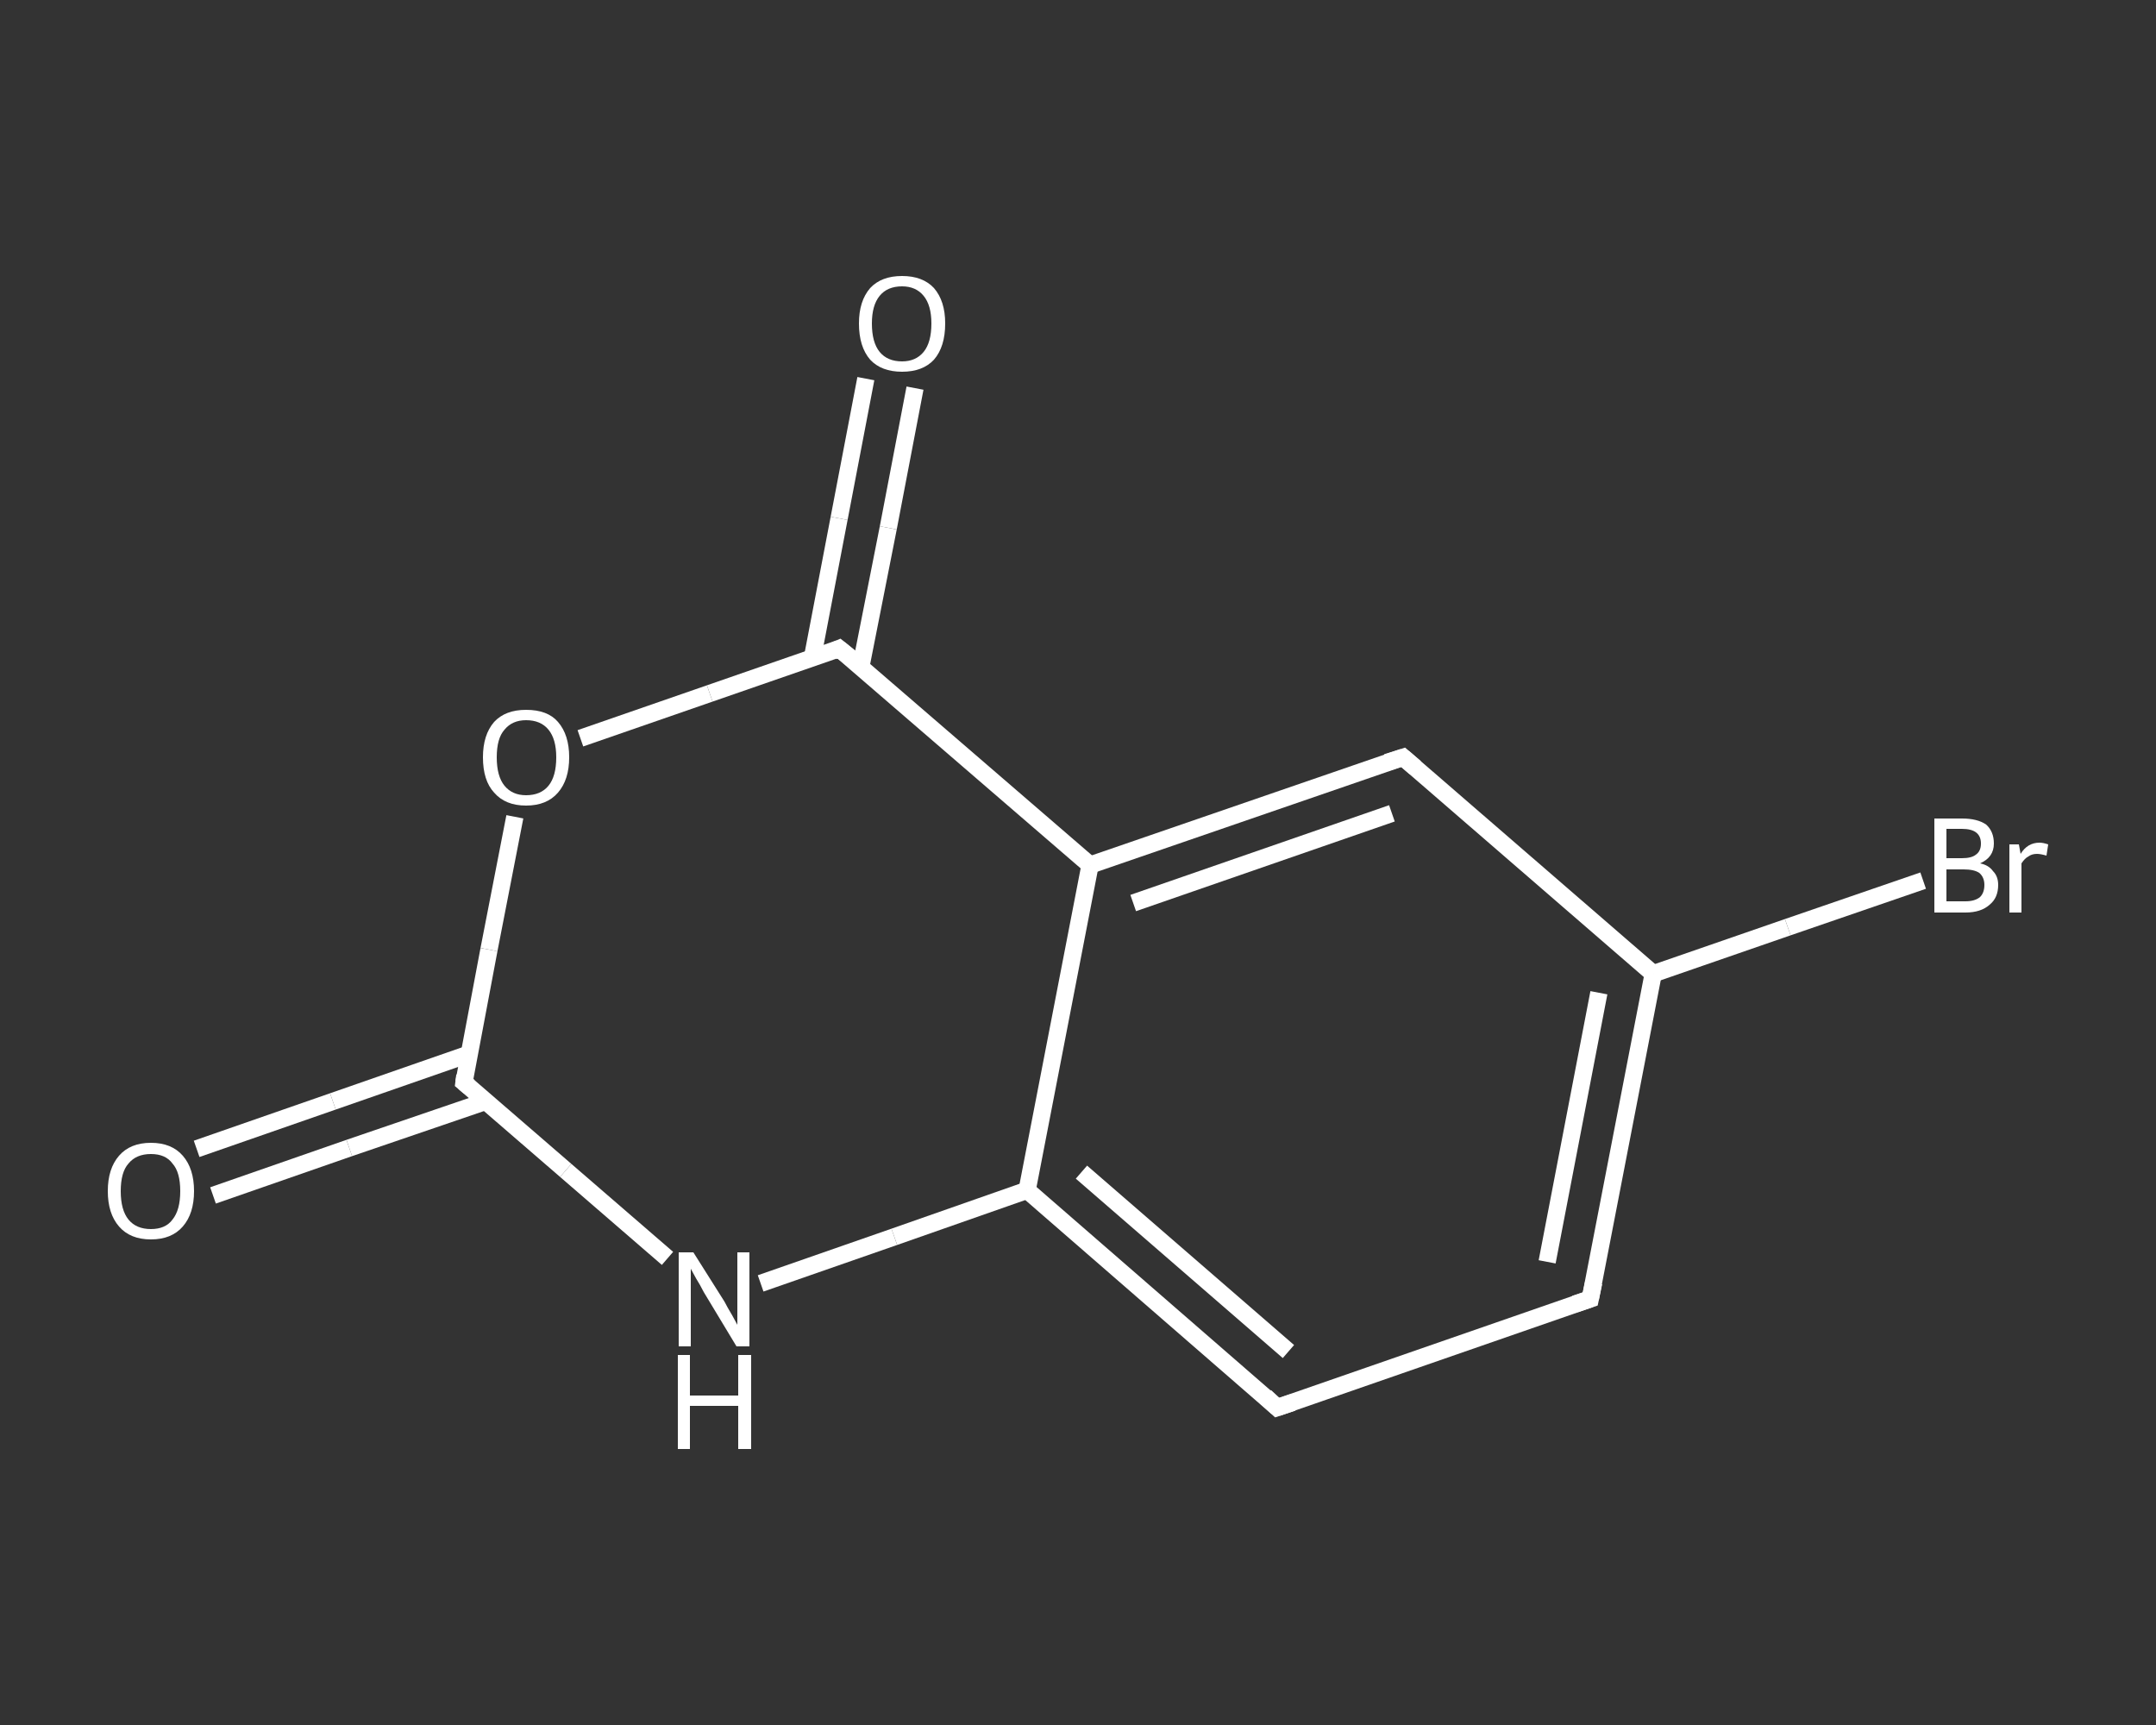 <?xml version='1.0' encoding='iso-8859-1'?>
<svg version='1.1' baseProfile='full'
              xmlns='http://www.w3.org/2000/svg'
                      xmlns:rdkit='http://www.rdkit.org/xml'
                      xmlns:xlink='http://www.w3.org/1999/xlink'
                  xml:space='preserve'
width='250px' height='200px' viewBox='0 0 250 200'>
<rect x="0" y="0" width="250" height="200" fill="#333333" stroke="none"/>
<!-- END OF HEADER -->
<rect style='opacity:1.0;fill:transparent;stroke:none' width='250.0' height='200.0' x='0.0' y='0.0'> </rect>
<path class='bond-0 atom-0 atom-1' d='M 22.8,133.2 L 38.6,127.7' style='fill:none;fill-rule:evenodd;stroke:#FFFFFF;stroke-width:2.0px;stroke-linecap:butt;stroke-linejoin:miter;stroke-opacity:1' />
<path class='bond-0 atom-0 atom-1' d='M 38.6,127.7 L 54.4,122.2' style='fill:none;fill-rule:evenodd;stroke:#FFFFFF;stroke-width:2.0px;stroke-linecap:butt;stroke-linejoin:miter;stroke-opacity:1' />
<path class='bond-0 atom-0 atom-1' d='M 24.7,138.6 L 40.5,133.1' style='fill:none;fill-rule:evenodd;stroke:#FFFFFF;stroke-width:2.0px;stroke-linecap:butt;stroke-linejoin:miter;stroke-opacity:1' />
<path class='bond-0 atom-0 atom-1' d='M 40.5,133.1 L 56.3,127.7' style='fill:none;fill-rule:evenodd;stroke:#FFFFFF;stroke-width:2.0px;stroke-linecap:butt;stroke-linejoin:miter;stroke-opacity:1' />
<path class='bond-1 atom-1 atom-2' d='M 53.8,125.5 L 65.6,135.7' style='fill:none;fill-rule:evenodd;stroke:#FFFFFF;stroke-width:2.0px;stroke-linecap:butt;stroke-linejoin:miter;stroke-opacity:1' />
<path class='bond-1 atom-1 atom-2' d='M 65.6,135.7 L 77.4,145.9' style='fill:none;fill-rule:evenodd;stroke:#FFFFFF;stroke-width:2.0px;stroke-linecap:butt;stroke-linejoin:miter;stroke-opacity:1' />
<path class='bond-2 atom-2 atom-3' d='M 88.2,148.8 L 103.7,143.4' style='fill:none;fill-rule:evenodd;stroke:#FFFFFF;stroke-width:2.0px;stroke-linecap:butt;stroke-linejoin:miter;stroke-opacity:1' />
<path class='bond-2 atom-2 atom-3' d='M 103.7,143.4 L 119.1,138.0' style='fill:none;fill-rule:evenodd;stroke:#FFFFFF;stroke-width:2.0px;stroke-linecap:butt;stroke-linejoin:miter;stroke-opacity:1' />
<path class='bond-3 atom-3 atom-4' d='M 119.1,138.0 L 148.1,163.2' style='fill:none;fill-rule:evenodd;stroke:#FFFFFF;stroke-width:2.0px;stroke-linecap:butt;stroke-linejoin:miter;stroke-opacity:1' />
<path class='bond-3 atom-3 atom-4' d='M 125.4,135.9 L 149.4,156.7' style='fill:none;fill-rule:evenodd;stroke:#FFFFFF;stroke-width:2.0px;stroke-linecap:butt;stroke-linejoin:miter;stroke-opacity:1' />
<path class='bond-4 atom-4 atom-5' d='M 148.1,163.2 L 184.4,150.6' style='fill:none;fill-rule:evenodd;stroke:#FFFFFF;stroke-width:2.0px;stroke-linecap:butt;stroke-linejoin:miter;stroke-opacity:1' />
<path class='bond-5 atom-5 atom-6' d='M 184.4,150.6 L 191.7,112.9' style='fill:none;fill-rule:evenodd;stroke:#FFFFFF;stroke-width:2.0px;stroke-linecap:butt;stroke-linejoin:miter;stroke-opacity:1' />
<path class='bond-5 atom-5 atom-6' d='M 179.4,146.3 L 185.4,115.1' style='fill:none;fill-rule:evenodd;stroke:#FFFFFF;stroke-width:2.0px;stroke-linecap:butt;stroke-linejoin:miter;stroke-opacity:1' />
<path class='bond-6 atom-6 atom-7' d='M 191.7,112.9 L 207.3,107.5' style='fill:none;fill-rule:evenodd;stroke:#FFFFFF;stroke-width:2.0px;stroke-linecap:butt;stroke-linejoin:miter;stroke-opacity:1' />
<path class='bond-6 atom-6 atom-7' d='M 207.3,107.5 L 223.0,102.1' style='fill:none;fill-rule:evenodd;stroke:#FFFFFF;stroke-width:2.0px;stroke-linecap:butt;stroke-linejoin:miter;stroke-opacity:1' />
<path class='bond-7 atom-6 atom-8' d='M 191.7,112.9 L 162.7,87.8' style='fill:none;fill-rule:evenodd;stroke:#FFFFFF;stroke-width:2.0px;stroke-linecap:butt;stroke-linejoin:miter;stroke-opacity:1' />
<path class='bond-8 atom-8 atom-9' d='M 162.7,87.8 L 126.4,100.3' style='fill:none;fill-rule:evenodd;stroke:#FFFFFF;stroke-width:2.0px;stroke-linecap:butt;stroke-linejoin:miter;stroke-opacity:1' />
<path class='bond-8 atom-8 atom-9' d='M 161.4,94.3 L 131.4,104.7' style='fill:none;fill-rule:evenodd;stroke:#FFFFFF;stroke-width:2.0px;stroke-linecap:butt;stroke-linejoin:miter;stroke-opacity:1' />
<path class='bond-9 atom-9 atom-10' d='M 126.4,100.3 L 97.3,75.2' style='fill:none;fill-rule:evenodd;stroke:#FFFFFF;stroke-width:2.0px;stroke-linecap:butt;stroke-linejoin:miter;stroke-opacity:1' />
<path class='bond-10 atom-10 atom-11' d='M 99.8,77.4 L 103.0,61.2' style='fill:none;fill-rule:evenodd;stroke:#FFFFFF;stroke-width:2.0px;stroke-linecap:butt;stroke-linejoin:miter;stroke-opacity:1' />
<path class='bond-10 atom-10 atom-11' d='M 103.0,61.2 L 106.1,45.0' style='fill:none;fill-rule:evenodd;stroke:#FFFFFF;stroke-width:2.0px;stroke-linecap:butt;stroke-linejoin:miter;stroke-opacity:1' />
<path class='bond-10 atom-10 atom-11' d='M 94.2,76.3 L 97.3,60.1' style='fill:none;fill-rule:evenodd;stroke:#FFFFFF;stroke-width:2.0px;stroke-linecap:butt;stroke-linejoin:miter;stroke-opacity:1' />
<path class='bond-10 atom-10 atom-11' d='M 97.3,60.1 L 100.4,43.9' style='fill:none;fill-rule:evenodd;stroke:#FFFFFF;stroke-width:2.0px;stroke-linecap:butt;stroke-linejoin:miter;stroke-opacity:1' />
<path class='bond-11 atom-10 atom-12' d='M 97.3,75.2 L 82.3,80.4' style='fill:none;fill-rule:evenodd;stroke:#FFFFFF;stroke-width:2.0px;stroke-linecap:butt;stroke-linejoin:miter;stroke-opacity:1' />
<path class='bond-11 atom-10 atom-12' d='M 82.3,80.4 L 67.3,85.6' style='fill:none;fill-rule:evenodd;stroke:#FFFFFF;stroke-width:2.0px;stroke-linecap:butt;stroke-linejoin:miter;stroke-opacity:1' />
<path class='bond-12 atom-12 atom-1' d='M 59.7,94.7 L 56.7,110.1' style='fill:none;fill-rule:evenodd;stroke:#FFFFFF;stroke-width:2.0px;stroke-linecap:butt;stroke-linejoin:miter;stroke-opacity:1' />
<path class='bond-12 atom-12 atom-1' d='M 56.7,110.1 L 53.8,125.5' style='fill:none;fill-rule:evenodd;stroke:#FFFFFF;stroke-width:2.0px;stroke-linecap:butt;stroke-linejoin:miter;stroke-opacity:1' />
<path class='bond-13 atom-9 atom-3' d='M 126.4,100.3 L 119.1,138.0' style='fill:none;fill-rule:evenodd;stroke:#FFFFFF;stroke-width:2.0px;stroke-linecap:butt;stroke-linejoin:miter;stroke-opacity:1' />
<path d='M 54.4,126.0 L 53.8,125.5 L 53.9,124.7' style='fill:none;stroke:#FFFFFF;stroke-width:2.0px;stroke-linecap:butt;stroke-linejoin:miter;stroke-opacity:1;' />
<path d='M 146.7,161.9 L 148.1,163.2 L 149.9,162.6' style='fill:none;stroke:#FFFFFF;stroke-width:2.0px;stroke-linecap:butt;stroke-linejoin:miter;stroke-opacity:1;' />
<path d='M 182.6,151.2 L 184.4,150.6 L 184.8,148.7' style='fill:none;stroke:#FFFFFF;stroke-width:2.0px;stroke-linecap:butt;stroke-linejoin:miter;stroke-opacity:1;' />
<path d='M 164.1,89.0 L 162.7,87.8 L 160.8,88.4' style='fill:none;stroke:#FFFFFF;stroke-width:2.0px;stroke-linecap:butt;stroke-linejoin:miter;stroke-opacity:1;' />
<path d='M 98.8,76.4 L 97.3,75.2 L 96.6,75.5' style='fill:none;stroke:#FFFFFF;stroke-width:2.0px;stroke-linecap:butt;stroke-linejoin:miter;stroke-opacity:1;' />
<path class='atom-0' d='M 12.5 138.1
Q 12.5 135.5, 13.8 134.0
Q 15.1 132.5, 17.5 132.5
Q 19.9 132.5, 21.2 134.0
Q 22.5 135.5, 22.5 138.1
Q 22.5 140.7, 21.2 142.2
Q 19.9 143.7, 17.5 143.7
Q 15.1 143.7, 13.8 142.2
Q 12.5 140.7, 12.5 138.1
M 17.5 142.5
Q 19.2 142.5, 20.0 141.4
Q 20.9 140.3, 20.9 138.1
Q 20.9 135.9, 20.0 134.9
Q 19.2 133.8, 17.5 133.8
Q 15.8 133.8, 14.9 134.9
Q 14.0 135.9, 14.0 138.1
Q 14.0 140.3, 14.9 141.4
Q 15.8 142.5, 17.5 142.5
' fill='#FFFFFF'/>
<path class='atom-2' d='M 80.4 145.2
L 84.0 150.9
Q 84.3 151.5, 84.9 152.5
Q 85.5 153.6, 85.5 153.6
L 85.5 145.2
L 86.9 145.2
L 86.9 156.1
L 85.4 156.1
L 81.6 149.8
Q 81.2 149.0, 80.7 148.2
Q 80.2 147.3, 80.1 147.1
L 80.1 156.1
L 78.7 156.1
L 78.7 145.2
L 80.4 145.2
' fill='#FFFFFF'/>
<path class='atom-2' d='M 78.6 157.1
L 80.0 157.1
L 80.0 161.8
L 85.6 161.8
L 85.6 157.1
L 87.1 157.1
L 87.1 168.0
L 85.6 168.0
L 85.6 163.0
L 80.0 163.0
L 80.0 168.0
L 78.6 168.0
L 78.6 157.1
' fill='#FFFFFF'/>
<path class='atom-7' d='M 229.6 100.1
Q 230.6 100.3, 231.1 101.0
Q 231.7 101.6, 231.7 102.6
Q 231.7 104.1, 230.7 104.9
Q 229.7 105.8, 227.9 105.8
L 224.3 105.8
L 224.3 94.9
L 227.5 94.9
Q 229.3 94.9, 230.3 95.6
Q 231.2 96.4, 231.2 97.8
Q 231.2 99.4, 229.6 100.1
M 225.7 96.1
L 225.7 99.5
L 227.5 99.5
Q 228.6 99.5, 229.1 99.1
Q 229.7 98.7, 229.7 97.8
Q 229.7 96.1, 227.5 96.1
L 225.7 96.1
M 227.9 104.5
Q 229.0 104.5, 229.6 104.0
Q 230.1 103.5, 230.1 102.6
Q 230.1 101.7, 229.5 101.2
Q 228.9 100.8, 227.7 100.8
L 225.7 100.8
L 225.7 104.5
L 227.9 104.5
' fill='#FFFFFF'/>
<path class='atom-7' d='M 234.1 97.9
L 234.3 99.0
Q 235.1 97.7, 236.5 97.7
Q 236.9 97.7, 237.5 97.9
L 237.3 99.2
Q 236.6 99.0, 236.2 99.0
Q 235.6 99.0, 235.2 99.3
Q 234.8 99.5, 234.4 100.1
L 234.4 105.8
L 233.0 105.8
L 233.0 97.9
L 234.1 97.9
' fill='#FFFFFF'/>
<path class='atom-11' d='M 99.6 37.5
Q 99.6 34.9, 100.9 33.4
Q 102.2 32.0, 104.6 32.0
Q 107.0 32.0, 108.3 33.4
Q 109.6 34.9, 109.6 37.5
Q 109.6 40.2, 108.3 41.7
Q 107.0 43.1, 104.6 43.1
Q 102.2 43.1, 100.9 41.7
Q 99.6 40.2, 99.6 37.5
M 104.6 41.9
Q 106.2 41.9, 107.1 40.8
Q 108.0 39.7, 108.0 37.5
Q 108.0 35.4, 107.1 34.3
Q 106.2 33.2, 104.6 33.2
Q 102.9 33.2, 102.0 34.3
Q 101.1 35.4, 101.1 37.5
Q 101.1 39.7, 102.0 40.8
Q 102.9 41.9, 104.6 41.9
' fill='#FFFFFF'/>
<path class='atom-12' d='M 56.0 87.8
Q 56.0 85.2, 57.3 83.7
Q 58.6 82.3, 61.0 82.3
Q 63.5 82.3, 64.7 83.7
Q 66.0 85.2, 66.0 87.8
Q 66.0 90.4, 64.7 91.9
Q 63.4 93.4, 61.0 93.4
Q 58.6 93.4, 57.3 91.9
Q 56.0 90.5, 56.0 87.8
M 61.0 92.2
Q 62.7 92.2, 63.6 91.1
Q 64.5 90.0, 64.5 87.8
Q 64.5 85.7, 63.6 84.6
Q 62.7 83.5, 61.0 83.5
Q 59.4 83.5, 58.5 84.6
Q 57.6 85.6, 57.6 87.8
Q 57.6 90.0, 58.5 91.1
Q 59.4 92.2, 61.0 92.2
' fill='#FFFFFF'/>
</svg>
